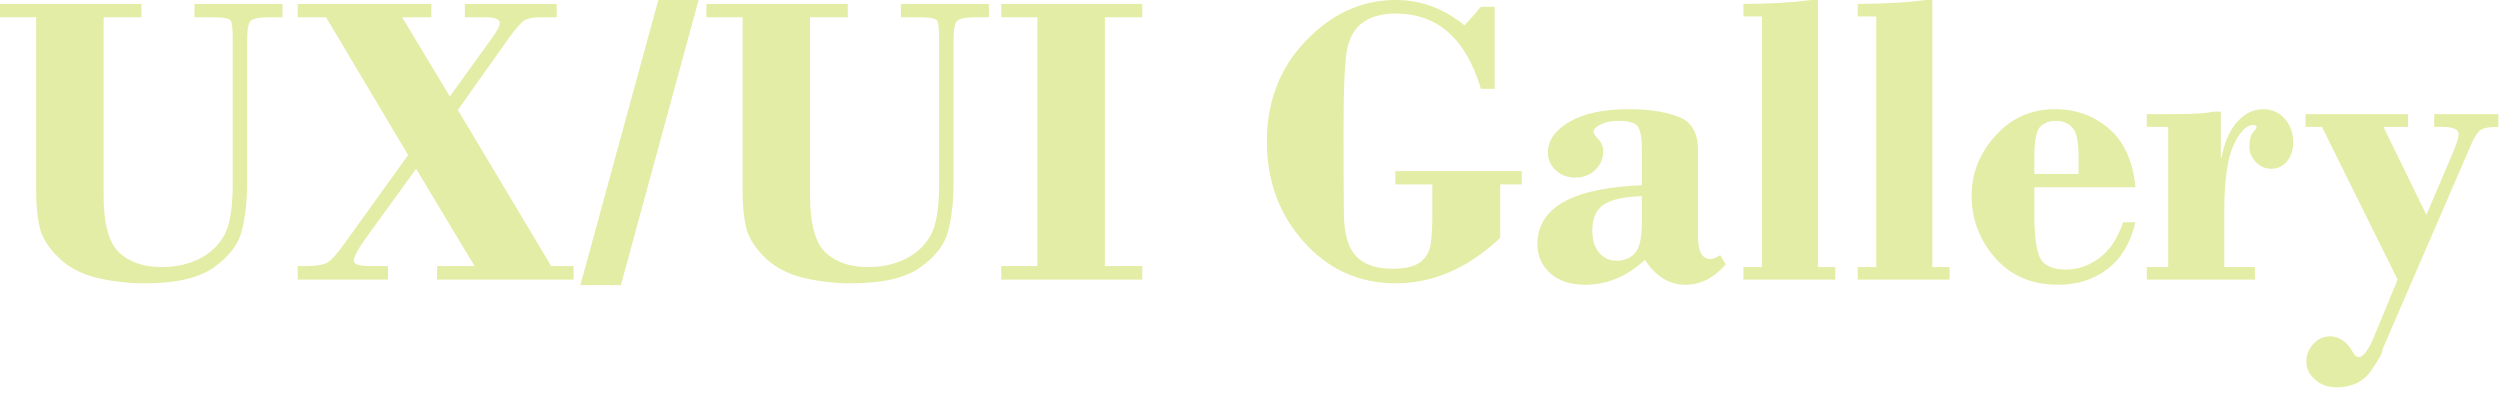<?xml version="1.0" encoding="utf-8"?>
<svg xmlns="http://www.w3.org/2000/svg" fill="none" height="100%" overflow="visible" preserveAspectRatio="none" style="display: block;" viewBox="0 0 285 45" width="100%">
<g id="UX/UI Gallery">
<path d="M11.812 1.969V22.266C11.812 25.516 12.406 27.695 13.594 28.805C14.781 29.898 16.391 30.445 18.422 30.445C19.953 30.445 21.336 30.156 22.57 29.578C23.805 29 24.773 28.133 25.477 26.977C26.18 25.805 26.531 23.82 26.531 21.023V4.43C26.531 3.352 26.461 2.672 26.32 2.391C26.18 2.109 25.516 1.969 24.328 1.969H22.172V0.445H32.203V1.969H30.727C29.555 1.969 28.836 2.109 28.57 2.391C28.305 2.656 28.172 3.398 28.172 4.617V20.883C28.172 22.945 27.969 24.758 27.562 26.32C27.172 27.867 26.117 29.25 24.398 30.469C22.695 31.688 20.062 32.297 16.5 32.297C14.625 32.297 12.797 32.086 11.016 31.664C9.25 31.227 7.805 30.461 6.68 29.367C5.555 28.273 4.844 27.156 4.547 26.016C4.266 24.859 4.125 23.516 4.125 21.984V1.969H0V0.445H16.125V1.969H11.812Z" fill="#E4EDA5"/>
<path d="M52.195 12.539L62.836 30.328H65.391V31.875H49.828V30.328H54.094L47.438 19.242L41.625 27.258C40.766 28.461 40.336 29.281 40.336 29.719C40.336 30.125 40.945 30.328 42.164 30.328H44.227V31.875H33.938V30.328H34.805C36.055 30.328 36.898 30.195 37.336 29.93C37.773 29.664 38.422 28.938 39.281 27.75L46.523 17.672L37.172 1.969H33.938V0.445H49.172V1.969H45.844L51.281 10.992L56.109 4.312C56.688 3.5 56.977 2.945 56.977 2.648C56.977 2.195 56.438 1.969 55.359 1.969H52.992V0.445H63.469V1.969H61.641C60.781 1.969 60.164 2.086 59.789 2.32C59.414 2.539 58.828 3.203 58.031 4.312L52.195 12.539Z" fill="#E4EDA5"/>
<path d="M66.164 32.508L75.047 0H79.641L70.781 32.508H66.164Z" fill="#E4EDA5"/>
<path d="M92.344 1.969V22.266C92.344 25.516 92.938 27.695 94.125 28.805C95.312 29.898 96.922 30.445 98.953 30.445C100.484 30.445 101.867 30.156 103.102 29.578C104.336 29 105.305 28.133 106.008 26.977C106.711 25.805 107.062 23.82 107.062 21.023V4.43C107.062 3.352 106.992 2.672 106.852 2.391C106.711 2.109 106.047 1.969 104.859 1.969H102.703V0.445H112.734V1.969H111.258C110.086 1.969 109.367 2.109 109.102 2.391C108.836 2.656 108.703 3.398 108.703 4.617V20.883C108.703 22.945 108.5 24.758 108.094 26.32C107.703 27.867 106.648 29.25 104.93 30.469C103.227 31.688 100.594 32.297 97.031 32.297C95.156 32.297 93.328 32.086 91.547 31.664C89.781 31.227 88.336 30.461 87.211 29.367C86.086 28.273 85.375 27.156 85.078 26.016C84.797 24.859 84.656 23.516 84.656 21.984V1.969H80.531V0.445H96.656V1.969H92.344Z" fill="#E4EDA5"/>
<path d="M125.953 1.969V30.328H130.219V31.875H114.141V30.328H118.266V1.969H114.141V0.445H130.219V1.969H125.953Z" fill="#E4EDA5"/>
<path d="M171.023 21.023V27.117C167.352 30.57 163.383 32.297 159.117 32.297C154.945 32.297 151.453 30.727 148.641 27.586C145.828 24.445 144.422 20.625 144.422 16.125C144.422 11.562 145.906 7.734 148.875 4.641C151.844 1.547 155.258 0 159.117 0C161.977 0 164.586 0.961 166.945 2.883C167.477 2.336 168.102 1.633 168.82 0.773H170.391V10.125H168.82C167.117 4.406 163.883 1.547 159.117 1.547C157.508 1.547 156.227 1.906 155.273 2.625C154.336 3.344 153.75 4.445 153.516 5.93C153.281 7.398 153.164 10.383 153.164 14.883C153.164 19.242 153.18 22.5 153.211 24.656C153.258 26.797 153.734 28.328 154.641 29.25C155.547 30.172 156.914 30.633 158.742 30.633C160.18 30.633 161.227 30.391 161.883 29.906C162.539 29.406 162.938 28.75 163.078 27.938C163.219 27.125 163.289 25.875 163.289 24.188V21.023H159.07V19.5H173.484V21.023H171.023Z" fill="#E4EDA5"/>
<path d="M187.172 21.117V16.898C187.172 15.758 187.031 14.953 186.75 14.484C186.469 14.016 185.75 13.781 184.594 13.781C183.672 13.781 182.953 13.922 182.438 14.203C181.922 14.469 181.664 14.742 181.664 15.023C181.664 15.211 181.844 15.492 182.203 15.867C182.578 16.242 182.766 16.711 182.766 17.273C182.766 18.086 182.461 18.789 181.852 19.383C181.242 19.961 180.477 20.25 179.555 20.25C178.711 20.25 177.984 19.977 177.375 19.43C176.766 18.867 176.461 18.188 176.461 17.391C176.461 16.016 177.273 14.852 178.898 13.898C180.539 12.93 182.805 12.445 185.695 12.445C187.93 12.445 189.797 12.727 191.297 13.289C192.812 13.852 193.57 15.117 193.57 17.086V26.977C193.57 28.68 194.047 29.531 195 29.531C195.266 29.531 195.633 29.383 196.102 29.086L196.734 30.141C195.406 31.688 193.867 32.461 192.117 32.461C190.289 32.461 188.758 31.516 187.523 29.625C185.477 31.516 183.203 32.461 180.703 32.461C179.016 32.461 177.688 32.023 176.719 31.148C175.75 30.258 175.266 29.156 175.266 27.844C175.266 23.672 179.234 21.43 187.172 21.117ZM187.172 25.406V22.359C185.062 22.438 183.594 22.773 182.766 23.367C181.938 23.945 181.523 24.922 181.523 26.297C181.523 27.359 181.781 28.195 182.297 28.805C182.812 29.414 183.477 29.719 184.289 29.719C185.211 29.719 185.922 29.414 186.422 28.805C186.922 28.195 187.172 27.062 187.172 25.406Z" fill="#E4EDA5"/>
<path d="M207.258 0V30.445H209.227V31.875H198.75V30.445H200.859V1.875H198.75V0.445C200.719 0.445 202.664 0.367 204.586 0.211L206.484 0H207.258Z" fill="#E4EDA5"/>
<path d="M220.289 0V30.445H222.258V31.875H211.781V30.445H213.891V1.875H211.781V0.445C213.75 0.445 215.695 0.367 217.617 0.211L219.516 0H220.289Z" fill="#E4EDA5"/>
<path d="M243.445 21.352H231.914V24.398C231.914 26.789 232.125 28.445 232.547 29.367C232.984 30.273 233.977 30.727 235.523 30.727C236.883 30.727 238.148 30.289 239.32 29.414C240.508 28.539 241.414 27.18 242.039 25.336H243.445C242.867 27.711 241.797 29.492 240.234 30.68C238.672 31.867 236.797 32.461 234.609 32.461C231.625 32.461 229.234 31.438 227.438 29.391C225.656 27.344 224.766 24.984 224.766 22.312C224.766 19.75 225.672 17.469 227.484 15.469C229.297 13.453 231.562 12.445 234.281 12.445C236.625 12.445 238.664 13.18 240.398 14.648C242.133 16.117 243.148 18.352 243.445 21.352ZM231.914 19.828H236.953V17.859C236.953 16.156 236.719 15.055 236.25 14.555C235.797 14.039 235.172 13.781 234.375 13.781C233.625 13.781 233.023 14.008 232.57 14.461C232.133 14.914 231.914 16.062 231.914 17.906V19.828Z" fill="#E4EDA5"/>
<path d="M253.172 12.727V17.906H253.266C253.641 16.062 254.258 14.695 255.117 13.805C255.977 12.898 256.93 12.445 257.977 12.445C258.992 12.445 259.82 12.812 260.461 13.547C261.102 14.266 261.422 15.156 261.422 16.219C261.422 17.125 261.18 17.859 260.695 18.422C260.211 18.969 259.625 19.242 258.938 19.242C258.25 19.242 257.656 18.984 257.156 18.469C256.672 17.953 256.43 17.383 256.43 16.758C256.43 15.977 256.562 15.43 256.828 15.117C257.109 14.805 257.25 14.602 257.25 14.508C257.25 14.336 257.125 14.25 256.875 14.25C256.094 14.25 255.344 15.016 254.625 16.547C253.922 18.078 253.57 20.562 253.57 24V30.445H257.062V31.875H244.734V30.445H247.172V14.461H244.734V13.008H247.852C249.508 13.008 250.727 12.961 251.508 12.867L252.352 12.727H253.172Z" fill="#E4EDA5"/>
<path d="M262.828 13.008H274.523V14.461H271.711L276.609 24.492L279.727 17.18C280.102 16.227 280.289 15.602 280.289 15.305C280.289 14.742 279.648 14.461 278.367 14.461H277.5V13.008H284.812V14.461C283.797 14.461 283.117 14.586 282.773 14.836C282.43 15.07 282.055 15.664 281.648 16.617L271.617 39.797C271.617 40.203 271.172 41.031 270.281 42.281C269.406 43.531 268.102 44.156 266.367 44.156C265.383 44.156 264.562 43.859 263.906 43.266C263.25 42.688 262.922 42.008 262.922 41.227C262.922 40.461 263.188 39.789 263.719 39.211C264.25 38.633 264.883 38.344 265.617 38.344C266.68 38.344 267.555 38.953 268.242 40.172C268.445 40.531 268.656 40.711 268.875 40.711C269.406 40.711 270 39.922 270.656 38.344L273.328 31.875L264.703 14.461H262.828V13.008Z" fill="#E4EDA5"/>
</g>
</svg>
